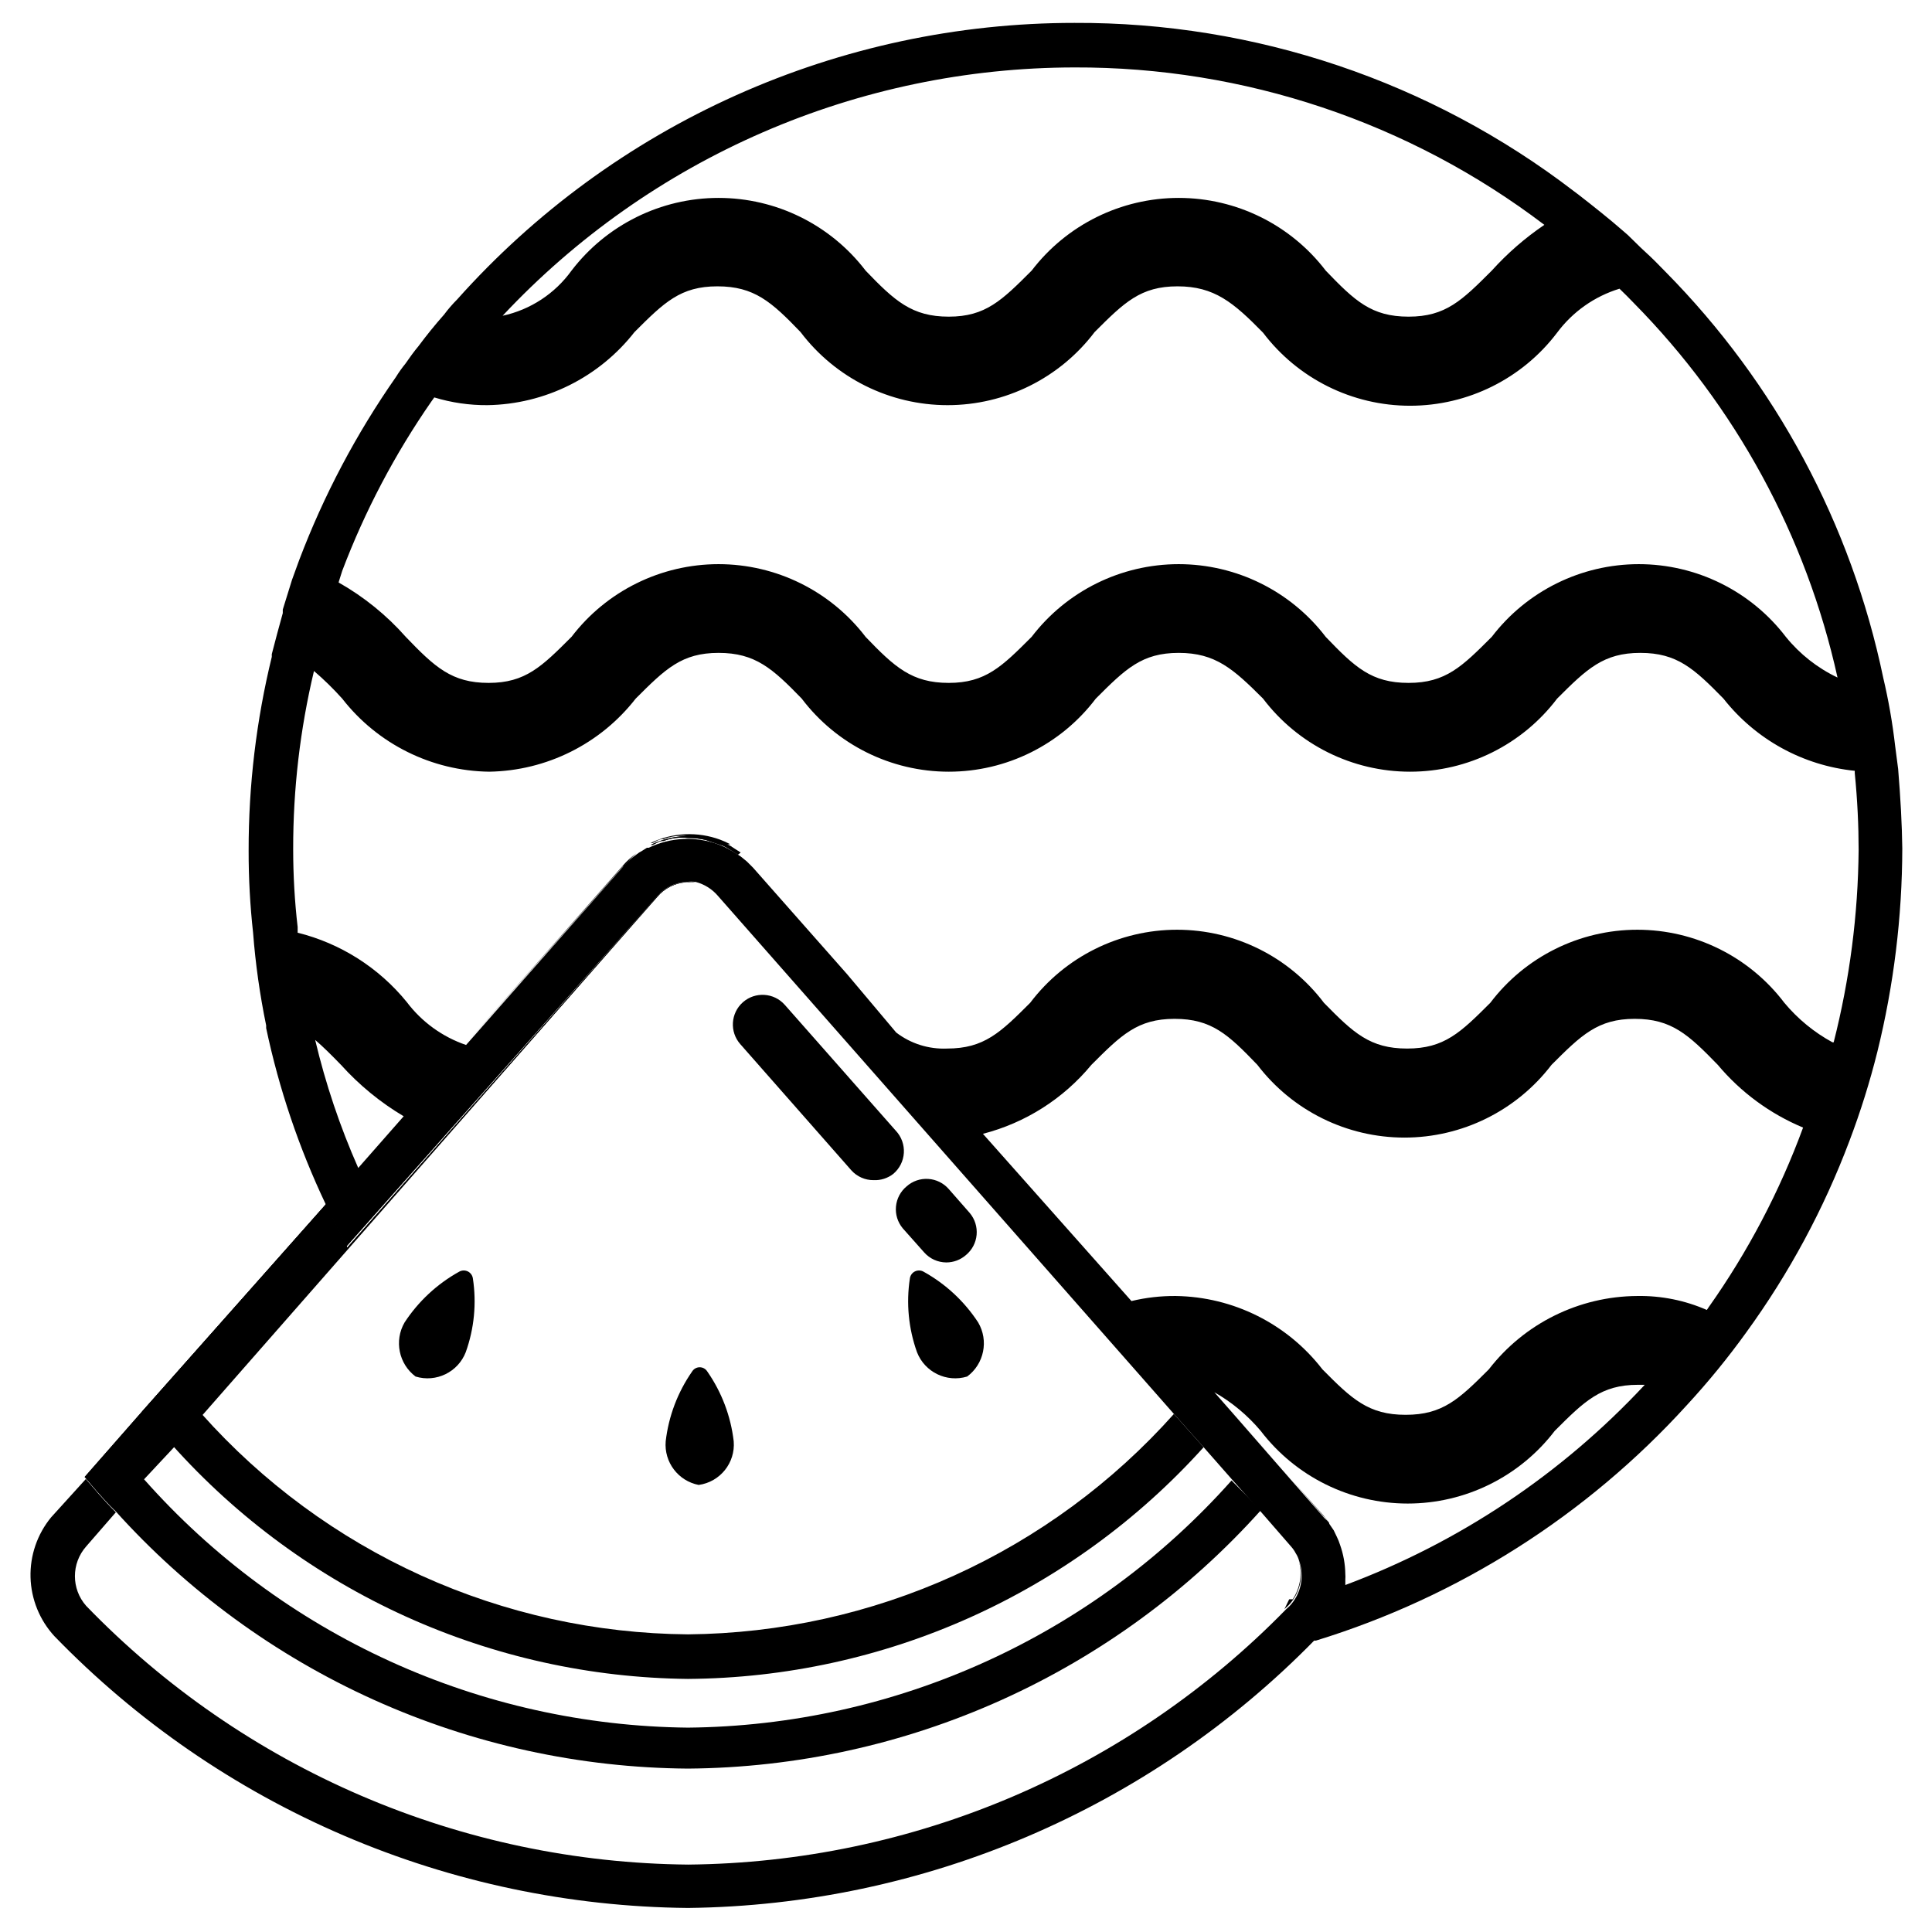 <?xml version="1.0" encoding="UTF-8"?>
<!-- Uploaded to: SVG Repo, www.svgrepo.com, Generator: SVG Repo Mixer Tools -->
<svg fill="#000000" width="800px" height="800px" version="1.1" viewBox="144 144 512 512" xmlns="http://www.w3.org/2000/svg">
 <g>
  <path d="m343.32 373.94 25.191 28.262zm62.188 70.848 39.359 44.32zm60.457 68.566 5.039 5.746 15.273 17.32zm22.199 44.082c1.027 3.527 0.449 7.328-1.574 10.391h-0.945l-1.258 2.598 1.023-0.945v0.004c3.113-3.176 4.18-7.832 2.754-12.047zm6.769-11.57-8.816-9.918 8.816 10.078c0.473 0.551 0.945 1.023 1.34 1.574v-0.004c-0.406-0.582-0.852-1.133-1.34-1.652zm-89.426-101.39 39.359 44.32zm-62.188-70.848 25.191 28.574zm-7.871-5.902-4.488-1.496v-0.004c-1.586-0.445-3.231-0.656-4.879-0.629-1.047-0.113-2.106-0.113-3.152 0-1.074 0.141-2.133 0.406-3.148 0.789h-0.473c-0.445 0.07-0.871 0.23-1.258 0.469l-1.102 0.551h-1.023 0.473v0.004c5.789-2.797 12.473-3.109 18.5-0.867 0.895 0.328 1.762 0.723 2.598 1.18-0.664 0.062-1.32 0.168-1.969 0.316zm-26.293 5.746-41.801 47.23 41.645-47.23-0.004-0.004c1.098-1.27 2.34-2.406 3.703-3.383-1.305 1.086-2.469 2.328-3.465 3.699zm16.926-7.871v-0.004c-1.047-0.113-2.106-0.113-3.152 0 1.102-0.117 2.207-0.117 3.309 0 1.617-0.016 3.231 0.168 4.801 0.551-1.605-0.312-3.25-0.395-4.879-0.234zm-10.078 2.91h-0.473 1.023zm-6.769 5.195-41.801 47.23 41.645-47.23c1.094-1.273 2.336-2.41 3.699-3.387-1.316 1.008-2.508 2.172-3.543 3.465zm96.273 70.848 38.965 44.32zm60.457 68.566 5.039 5.746 15.273 17.32z"/>
  <path d="m326.16 377.72c-3.059 0.094-5.926 1.5-7.875 3.859l-82.262 93.047-3.856-7.871-1.652-3.777-48.887 55.105-15.191 17.32 3.387 3.938c1.496 1.652 2.914 3.305 4.566 4.879l7.871-8.816 7.871-8.422 7.871-8.895 120.12-136.35c1.953-2.363 4.812-3.793 7.871-3.934 0.762-0.078 1.523-0.078 2.285 0-0.703-0.125-1.418-0.148-2.125-0.082zm174.29 186.33v-1.258 1.258z"/>
  <path d="m339.54 370.48-1.969-1.258c-0.629-0.414-1.289-0.781-1.969-1.102l-4.488-1.496c-1.57-0.383-3.184-0.566-4.801-0.551-1.098-0.117-2.207-0.117-3.305 0-1.078 0.141-2.133 0.406-3.152 0.785h-0.473 0.004c-0.449 0.074-0.875 0.234-1.262 0.473l-1.102 0.551h-1.023 0.473c5.793-2.793 12.473-3.106 18.5-0.863 0.895 0.328 1.762 0.723 2.598 1.18l0.945 0.629 1.73 1.102zm3.777 3.465 25.191 28.262zm62.188 70.848 39.359 44.32zm64.867 91.551v0.004c-18.113 20.363-40.289 36.711-65.098 47.988-24.812 11.281-51.707 17.242-78.961 17.504-27.289-0.285-54.219-6.289-79.047-17.625-24.824-11.332-47-27.75-65.09-48.184l7.871-8.422 7.871-8.895 120.21-136.98c1.953-2.363 4.812-3.793 7.871-3.934 0.762-0.078 1.523-0.078 2.285 0-0.785-0.121-1.578-0.121-2.363 0-3.055 0.094-5.926 1.496-7.871 3.856l-82.027 92.969-3.856-7.871-1.652-3.777-48.887 55.105-15.191 17.32 3.387 3.938c1.496 1.652 2.914 3.305 4.566 4.879l-0.004-0.004c19.164 21.359 42.574 38.484 68.734 50.277 26.164 11.793 54.5 17.996 83.195 18.207 28.684-0.219 57.004-6.422 83.152-18.215s49.547-28.914 68.699-50.27z"/>
  <path d="m339.54 370.48-1.969-1.258c-0.629-0.414-1.289-0.781-1.969-1.102l-4.488-1.496c-1.57-0.383-3.184-0.566-4.801-0.551-1.098-0.117-2.207-0.117-3.305 0-1.078 0.141-2.133 0.406-3.152 0.785h-0.473 0.004c-0.449 0.074-0.875 0.234-1.262 0.473l-1.102 0.551h-1.023 0.473c5.793-2.793 12.473-3.106 18.5-0.863 0.895 0.328 1.762 0.723 2.598 1.18l0.945 0.629 1.73 1.102zm3.777 3.465 25.191 28.262zm62.188 70.848 39.359 44.32zm49.594 73.918c-16.211 18.172-36.043 32.758-58.219 42.816-22.18 10.059-46.215 15.371-70.566 15.594-24.367-0.199-48.422-5.5-70.617-15.559-22.195-10.059-42.035-24.656-58.246-42.852l120.68-136.97c1.953-2.363 4.812-3.793 7.871-3.934 0.762-0.078 1.523-0.078 2.285 0-0.785-0.121-1.578-0.121-2.363 0-3.055 0.094-5.926 1.496-7.871 3.856l-82.027 92.969-3.856-7.871-1.652-3.777-48.887 55.105 3.465 3.938 4.566 4.961-0.004-0.008c17.227 19.254 38.273 34.707 61.805 45.375 23.527 10.668 49.023 16.312 74.855 16.578 25.793-0.18 51.266-5.734 74.797-16.305 23.527-10.574 44.598-25.93 61.863-45.098z"/>
  <path d="m647.02 347.73-0.789-6.062v0.004c-0.695-6.066-1.746-12.086-3.148-18.027-8.465-40.68-28.504-78.047-57.703-107.61-1.812-1.891-3.699-3.777-5.352-5.273-1.652-1.496-3.07-2.992-4.644-4.488l-1.18-1.023c-3.777-3.305-7.871-6.535-11.809-9.605l-1.258-0.945c-37.973-29.141-84.547-44.84-132.41-44.633-30.891 0-61.43 6.531-89.621 19.16-28.191 12.633-53.395 31.078-73.957 54.129-1.25 1.25-2.41 2.594-3.465 4.012-2.441 2.754-4.723 5.59-6.769 8.344-1.258 1.496-2.363 3.07-3.465 4.644v0.004c-0.918 1.121-1.758 2.305-2.519 3.539-10.527 15.07-19.148 31.383-25.66 48.57l-1.891 5.199-2.441 7.871v0.945c-1.023 3.621-1.969 7.242-2.914 10.863v0.707h0.004c-4.106 16.824-6.168 34.086-6.141 51.402-0.012 7.262 0.383 14.516 1.18 21.73 0.633 8.25 1.793 16.453 3.465 24.559v0.707c3.402 16.098 8.688 31.738 15.742 46.605l1.652 3.465 3.856 7.871 82.344-92.812c1.949-2.359 4.816-3.766 7.871-3.859 0.785-0.117 1.582-0.117 2.363 0 2.301 0.598 4.363 1.891 5.902 3.703l120.84 137.29 7.871 8.816 7.477 8.5 7.871 8.816 7.871 9.055 0.004 0.004c0.465 0.523 0.863 1.105 1.184 1.73 0.383 0.582 0.672 1.219 0.863 1.891 1.508 4.152 0.562 8.801-2.438 12.043l-1.023 0.945c-20.645 21.148-45.266 38.008-72.445 49.613-27.184 11.602-56.387 17.723-85.941 18.008-29.816-0.273-59.277-6.477-86.672-18.25-27.395-11.77-52.176-28.875-72.895-50.316-3.973-4.496-3.973-11.25 0-15.746l7.871-9.055c-1.652-1.574-3.07-3.227-4.566-4.879l-3.387-3.938-9.207 10.156c-3.676 4.473-5.609 10.121-5.453 15.906 0.16 5.789 2.406 11.32 6.32 15.582 21.824 22.527 47.906 40.492 76.73 52.855 28.824 12.367 59.816 18.883 91.18 19.176 62.512-0.723 122.19-26.199 165.94-70.848h0.473c37.777-11.617 71.738-33.18 98.32-62.426 5.637-6.106 10.891-12.547 15.746-19.285 11.332-15.602 20.52-32.652 27.316-50.699 2.93-7.719 5.398-15.605 7.398-23.613 4.356-17.645 6.574-35.75 6.613-53.926-0.078-6.297-0.473-13.461-1.102-21.098zm-218.29-185.86c44.969-0.152 88.734 14.512 124.54 41.719-5.113 3.465-9.793 7.535-13.934 12.125-7.871 7.871-12.203 12.203-22.043 12.203-9.84 0-14.25-4.172-21.965-12.203h0.004c-9.277-12.141-23.684-19.266-38.965-19.266s-29.688 7.125-38.969 19.266c-7.871 7.871-12.203 12.203-21.965 12.203-9.762 0-14.328-4.172-22.043-12.203h0.004c-9.277-12.141-23.684-19.266-38.965-19.266s-29.688 7.125-38.969 19.266c-4.398 6.109-10.906 10.371-18.262 11.965 19.418-20.746 42.883-37.289 68.949-48.609 26.062-11.32 54.172-17.172 82.586-17.199zm-194.91 136.18 0.867-2.754c6.012-15.863 13.945-30.934 23.613-44.871l0.789-1.102c4.566 1.391 9.316 2.082 14.09 2.047 15.25-0.234 29.57-7.356 38.969-19.367 7.871-7.871 12.203-12.121 21.965-12.121s14.328 4.094 22.043 12.121h-0.004c9.242 12.199 23.66 19.367 38.965 19.367 15.305 0 29.727-7.168 38.969-19.367 7.871-7.871 12.203-12.121 21.965-12.121 9.758 0 14.797 4.25 22.668 12.281 9.242 12.199 23.664 19.363 38.965 19.363 15.305 0 29.727-7.164 38.969-19.363 4.129-5.547 9.918-9.629 16.531-11.652 1.258 1.207 2.519 2.465 3.777 3.777v0.004c26.984 27.344 45.703 61.754 54.004 99.266-5.316-2.527-9.996-6.211-13.699-10.785-9.277-12.141-23.684-19.266-38.965-19.266s-29.688 7.125-38.969 19.266c-7.871 7.871-12.203 12.203-22.043 12.203-9.84 0-14.25-4.172-21.965-12.203h0.004c-9.277-12.141-23.684-19.266-38.965-19.266s-29.688 7.125-38.969 19.266c-7.871 7.871-12.203 12.203-21.965 12.203-9.762 0-14.328-4.172-22.043-12.203h0.004c-9.277-12.141-23.684-19.266-38.965-19.266s-29.688 7.125-38.969 19.266c-7.871 7.871-12.203 12.203-21.965 12.203-9.762 0-14.25-4.172-21.965-12.203h0.004c-5.09-5.754-11.102-10.625-17.789-14.406 0 0 0.078-0.238 0.078-0.316zm5.117 155.47c-4.836-10.938-8.656-22.293-11.414-33.926 2.125 1.812 4.328 4.016 6.848 6.613v-0.004c4.82 5.352 10.418 9.941 16.609 13.621zm261.59 110.21v-1.258c0.039-0.418 0.039-0.84 0-1.258-0.031-2.688-0.512-5.348-1.418-7.875-0.211-0.672-0.477-1.332-0.785-1.965l-0.867-1.812-1.18-1.73c0-0.551-0.867-1.023-1.34-1.574l-8.816-10.078-15.27-17.477-5.039-5.746c4.668 2.656 8.824 6.125 12.281 10.234 9.277 12.141 23.684 19.266 38.965 19.266s29.688-7.125 38.969-19.266c7.871-7.871 12.281-12.203 22.043-12.203h1.812-0.004c-21.977 23.605-49.141 41.77-79.352 53.059zm96.277-73.285-0.473 0.707c-5.805-2.543-12.086-3.805-18.422-3.699-15.414 0.078-29.934 7.25-39.359 19.445-7.871 7.871-12.203 12.043-22.043 12.043s-14.25-4.172-22.043-12.043c-9.316-12.074-23.637-19.234-38.887-19.445-3.949-0.031-7.887 0.418-11.73 1.34l-39.359-44.32c11.266-2.902 21.324-9.297 28.734-18.266 7.871-7.871 12.203-12.203 22.043-12.203 9.84 0 14.25 4.172 21.965 12.203h-0.004c9.277 12.141 23.688 19.266 38.969 19.266 15.277 0 29.688-7.125 38.965-19.266 7.871-7.871 12.281-12.203 22.043-12.203s14.25 4.172 22.043 12.203h-0.004c6.094 7.266 13.844 12.961 22.594 16.613-6.211 16.906-14.629 32.918-25.031 47.625zm32.828-70.219h-0.004c-4.875-2.652-9.199-6.207-12.754-10.469-9.238-12.199-23.66-19.367-38.965-19.367s-29.727 7.168-38.965 19.367c-7.871 7.871-12.203 12.121-22.043 12.121-9.84 0-14.25-4.172-22.043-12.121-9.223-12.199-23.633-19.367-38.926-19.367-15.293 0-29.703 7.168-38.926 19.367-7.871 7.871-12.203 12.121-22.043 12.121-4.848 0.203-9.609-1.301-13.461-4.25l-12.988-15.43-24.953-28.262-1.652-1.652-1.652-1.34-1.73-1.102-1.5-0.863c-0.836-0.461-1.703-0.855-2.598-1.184-6.027-2.242-12.711-1.93-18.5 0.867h-0.473l-1.496 0.945c-0.395 0.188-0.766 0.426-1.102 0.707-1.363 0.977-2.606 2.113-3.699 3.387l-41.645 47.23c-6.273-2.141-11.758-6.117-15.742-11.414-7.391-9.078-17.531-15.516-28.891-18.34v-1.496c-0.793-6.848-1.184-13.734-1.184-20.625-0.027-15.906 1.824-31.762 5.512-47.234 2.652 2.273 5.152 4.719 7.481 7.32 9.371 12.039 23.711 19.164 38.965 19.367 15.199-0.25 29.469-7.371 38.809-19.367 7.871-7.871 12.203-12.121 21.965-12.121s14.328 4.172 22.043 12.121h-0.004c9.242 12.199 23.664 19.367 38.969 19.367 15.305 0 29.723-7.168 38.965-19.367 7.871-7.871 12.203-12.121 21.965-12.121s14.484 4.25 22.355 12.121c9.242 12.199 23.664 19.367 38.965 19.367 15.305 0 29.727-7.168 38.969-19.367 7.871-7.871 12.281-12.121 22.043-12.121 9.762 0 14.25 4.172 22.043 12.121h-0.004c8.523 10.836 21.082 17.742 34.797 19.133v0.629c0.707 7.086 1.023 13.934 1.023 20.309-0.145 17.207-2.367 34.336-6.613 51.012z"/>
  <path d="m339.78 370.71-1.73-1.102-1.023-0.629 1.969 1.258z"/>
  <path d="m400 476.59c-1.438 1.266-3.285 1.965-5.195 1.969-2.262-0.004-4.414-0.98-5.906-2.676l-5.668-6.375v-0.004c-1.34-1.605-1.984-3.68-1.789-5.762 0.191-2.082 1.203-4.004 2.812-5.336 1.57-1.402 3.637-2.117 5.738-1.98 2.102 0.133 4.059 1.102 5.441 2.688l5.59 6.375c1.336 1.609 1.98 3.68 1.789 5.762-0.191 2.086-1.203 4.004-2.812 5.34z"/>
  <path d="m375.52 456.75c-2.246 0.02-4.398-0.926-5.902-2.598l-29.441-33.453c-2.867-3.262-2.551-8.23 0.707-11.102 3.262-2.863 8.23-2.547 11.102 0.711l29.441 33.379v-0.004c1.477 1.582 2.234 3.703 2.102 5.859-0.133 2.16-1.152 4.168-2.812 5.555-1.48 1.152-3.32 1.738-5.195 1.652z"/>
  <path d="m338.44 525.95c0.473 5.715-3.609 10.797-9.289 11.574-5.438-1.066-9.199-6.051-8.734-11.574 0.773-6.648 3.18-13.004 7.004-18.496 0.43-0.695 1.191-1.117 2.008-1.117 0.816 0 1.578 0.422 2.008 1.117 3.824 5.492 6.231 11.848 7.004 18.496z"/>
  <path d="m267.43 502.34c-2.059 5.301-7.863 8.117-13.305 6.453-4.453-3.352-5.703-9.5-2.91-14.328 3.66-5.598 8.633-10.219 14.484-13.461 0.707-0.398 1.566-0.418 2.293-0.059 0.723 0.363 1.223 1.066 1.328 1.871 1 6.562 0.352 13.273-1.891 19.523z"/>
  <path d="m387.01 502.34c2.062 5.301 7.863 8.117 13.305 6.453 4.488-3.332 5.742-9.508 2.914-14.328-3.66-5.598-8.633-10.219-14.484-13.461-0.707-0.398-1.566-0.418-2.293-0.059-0.727 0.363-1.223 1.066-1.328 1.871-1 6.562-0.352 13.273 1.887 19.523z"/>
 </g>
</svg>